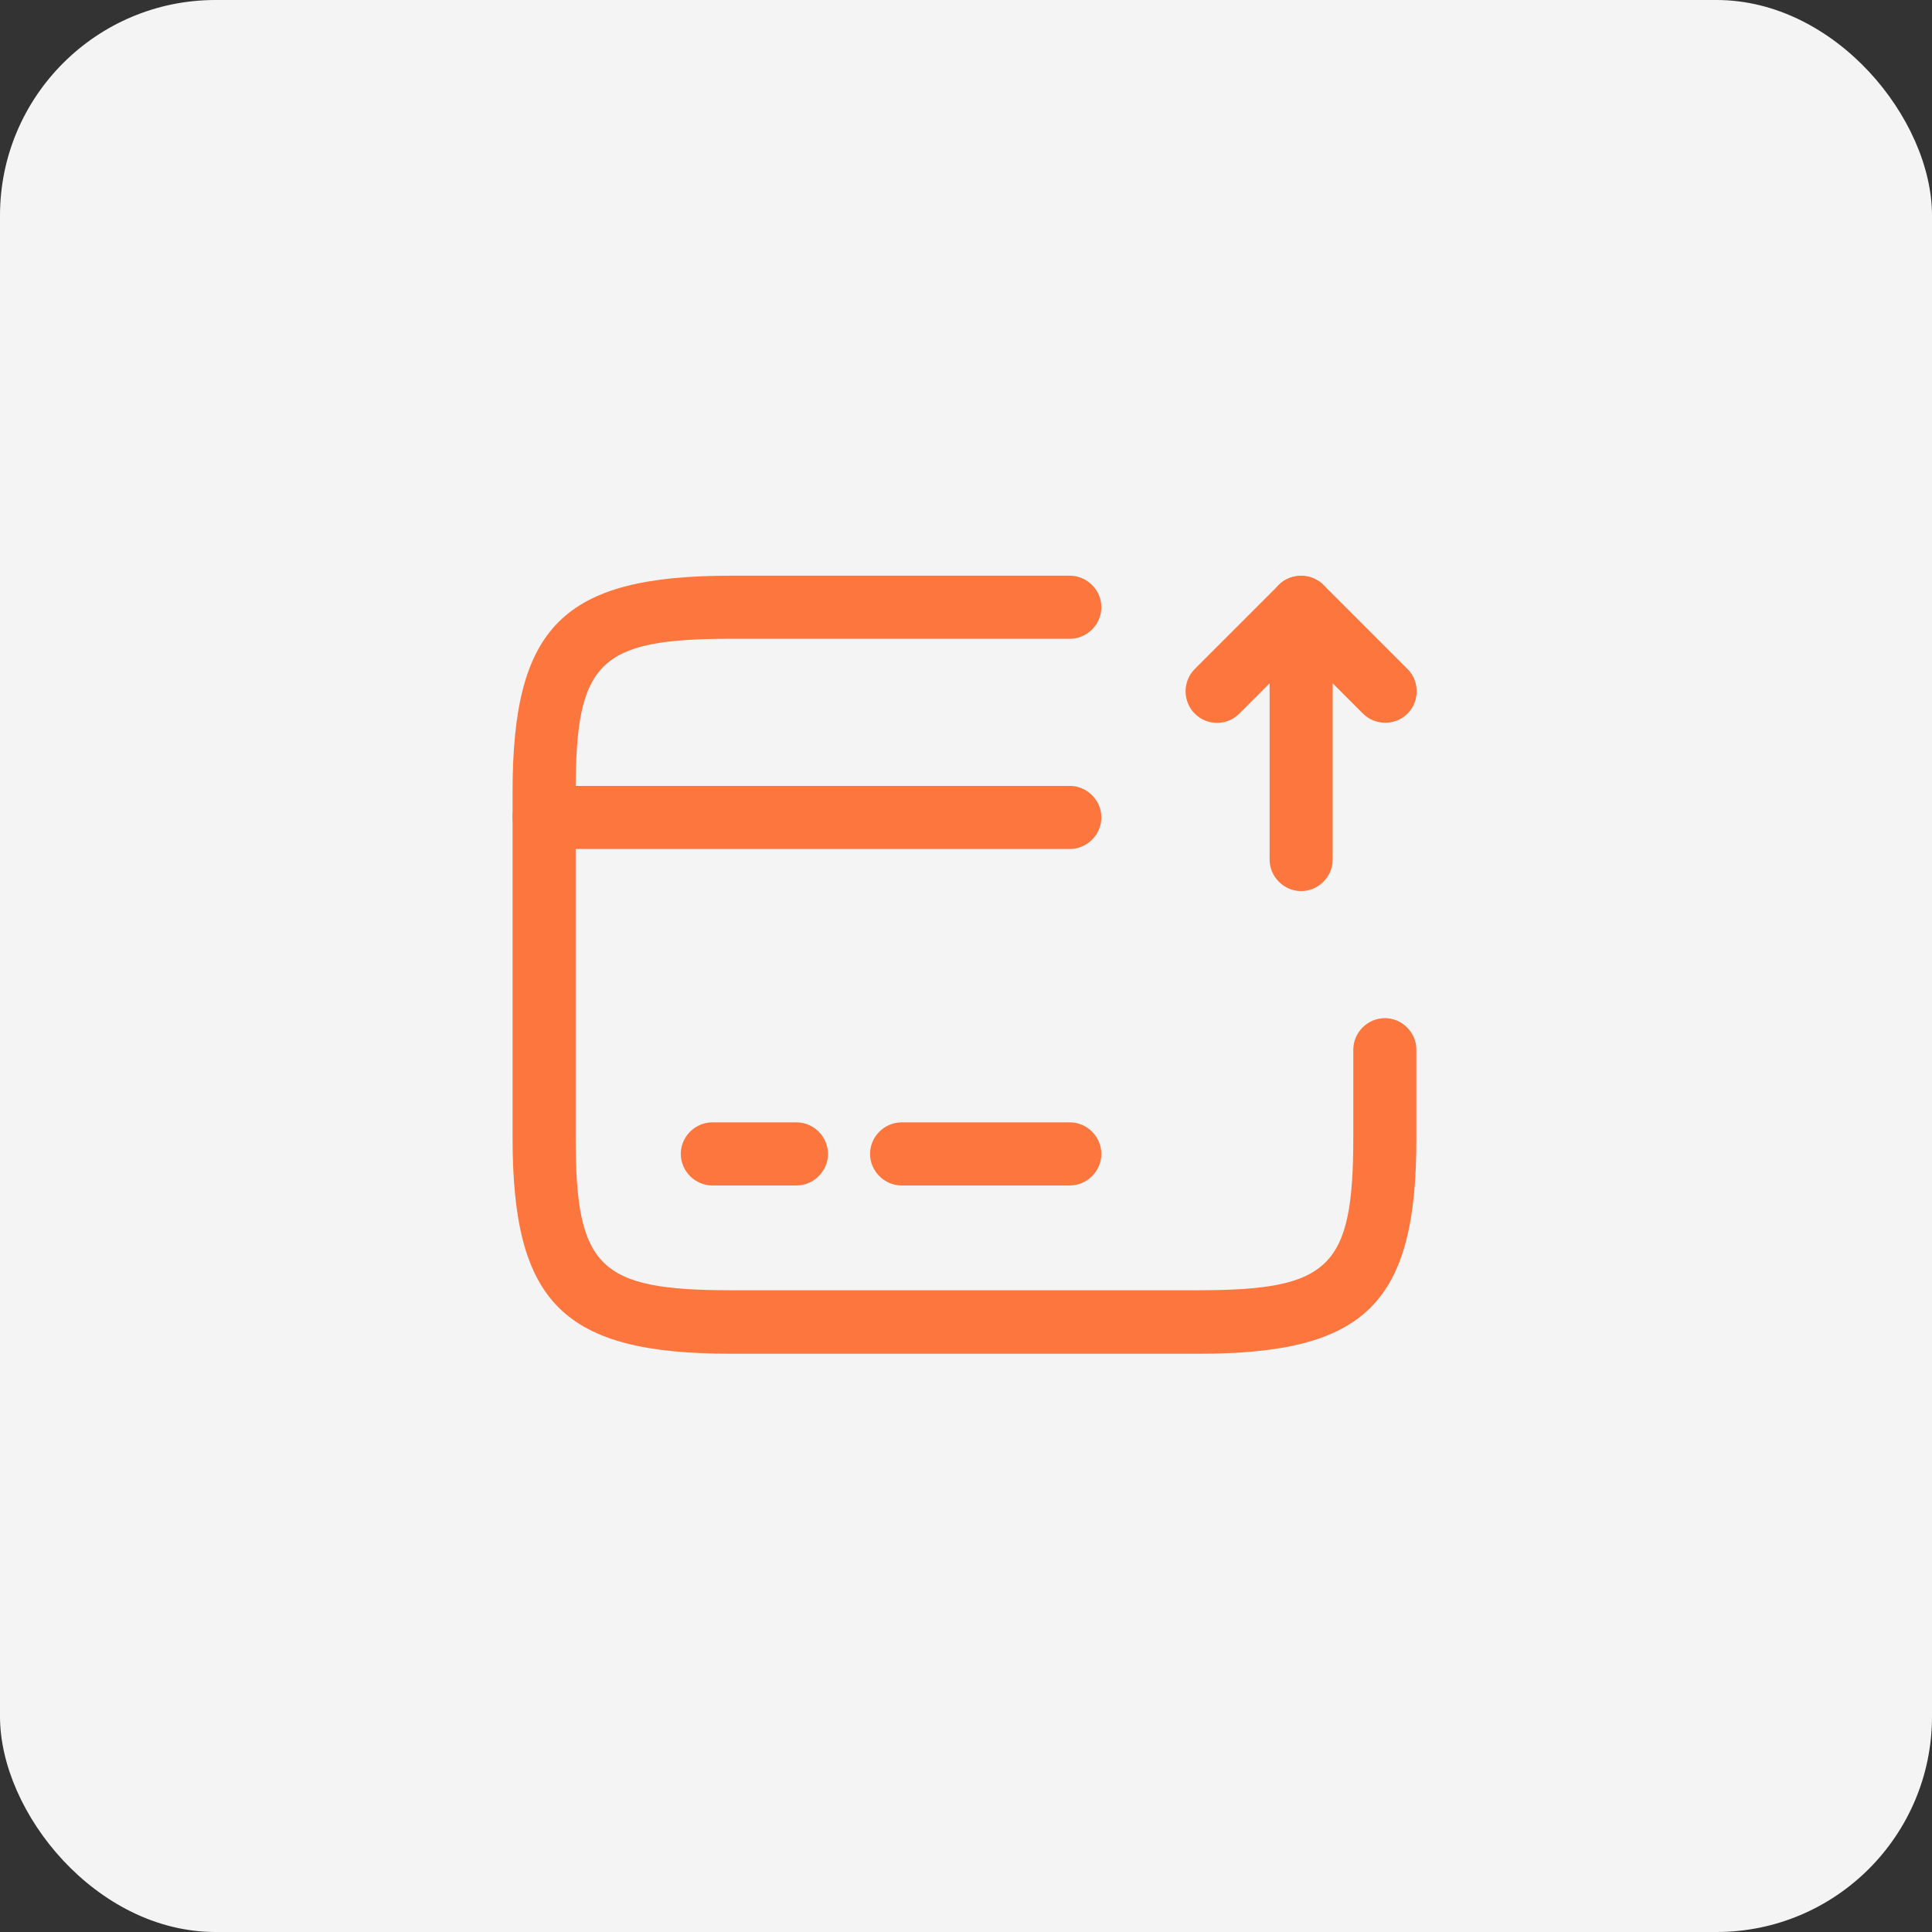 <svg width="105" height="105" viewBox="0 0 105 105" fill="none" xmlns="http://www.w3.org/2000/svg">
<rect x="0" y="0" width="105" height="105" fill="#333333" stroke="none"/>
<rect width="105" height="105" rx="11.713" fill="#F4F4F4"/>
<path d="M58.143 46.142H29.571C28.634 46.142 27.857 45.364 27.857 44.427C27.857 43.49 28.634 42.713 29.571 42.713H58.143C59.08 42.713 59.857 43.49 59.857 44.427C59.857 45.364 59.08 46.142 58.143 46.142Z" fill="#FC763D"/>
<path d="M43.286 64.427H38.714C37.777 64.427 37 63.65 37 62.712C37 61.775 37.777 60.998 38.714 60.998H43.286C44.223 60.998 45 61.775 45 62.712C45 63.65 44.223 64.427 43.286 64.427Z" fill="#FC763D"/>
<path d="M58.143 64.427H49C48.063 64.427 47.286 63.65 47.286 62.712C47.286 61.775 48.063 60.998 49 60.998H58.143C59.08 60.998 59.857 61.775 59.857 62.712C59.857 63.65 59.08 64.427 58.143 64.427Z" fill="#FC763D"/>
<path d="M65.137 73.574H39.72C30.623 73.574 27.857 70.831 27.857 61.825V43.037C27.857 34.031 30.623 31.288 39.72 31.288H58.143C59.08 31.288 59.857 32.065 59.857 33.002C59.857 33.94 59.08 34.717 58.143 34.717H39.72C32.543 34.717 31.286 35.951 31.286 43.037V61.802C31.286 68.888 32.543 70.122 39.72 70.122H65.114C72.291 70.122 73.549 68.888 73.549 61.802V57.048C73.549 56.111 74.326 55.334 75.263 55.334C76.2 55.334 76.977 56.111 76.977 57.048V61.802C77 70.831 74.234 73.574 65.137 73.574Z" fill="#FC763D"/>
<path d="M70.714 48.429C69.777 48.429 69 47.652 69 46.715V33.001C69 32.315 69.411 31.675 70.051 31.423C70.691 31.172 71.423 31.309 71.926 31.789L76.497 36.361C77.16 37.023 77.16 38.12 76.497 38.783C75.834 39.446 74.737 39.446 74.074 38.783L72.429 37.138V46.715C72.429 47.652 71.651 48.429 70.714 48.429Z" fill="#FC763D"/>
<path d="M66.143 39.286C65.708 39.286 65.274 39.126 64.931 38.783C64.268 38.12 64.268 37.023 64.931 36.361L69.503 31.789C70.165 31.126 71.263 31.126 71.925 31.789C72.588 32.452 72.588 33.549 71.925 34.212L67.354 38.783C67.011 39.126 66.577 39.286 66.143 39.286Z" fill="#FC763D"/>
</svg>

